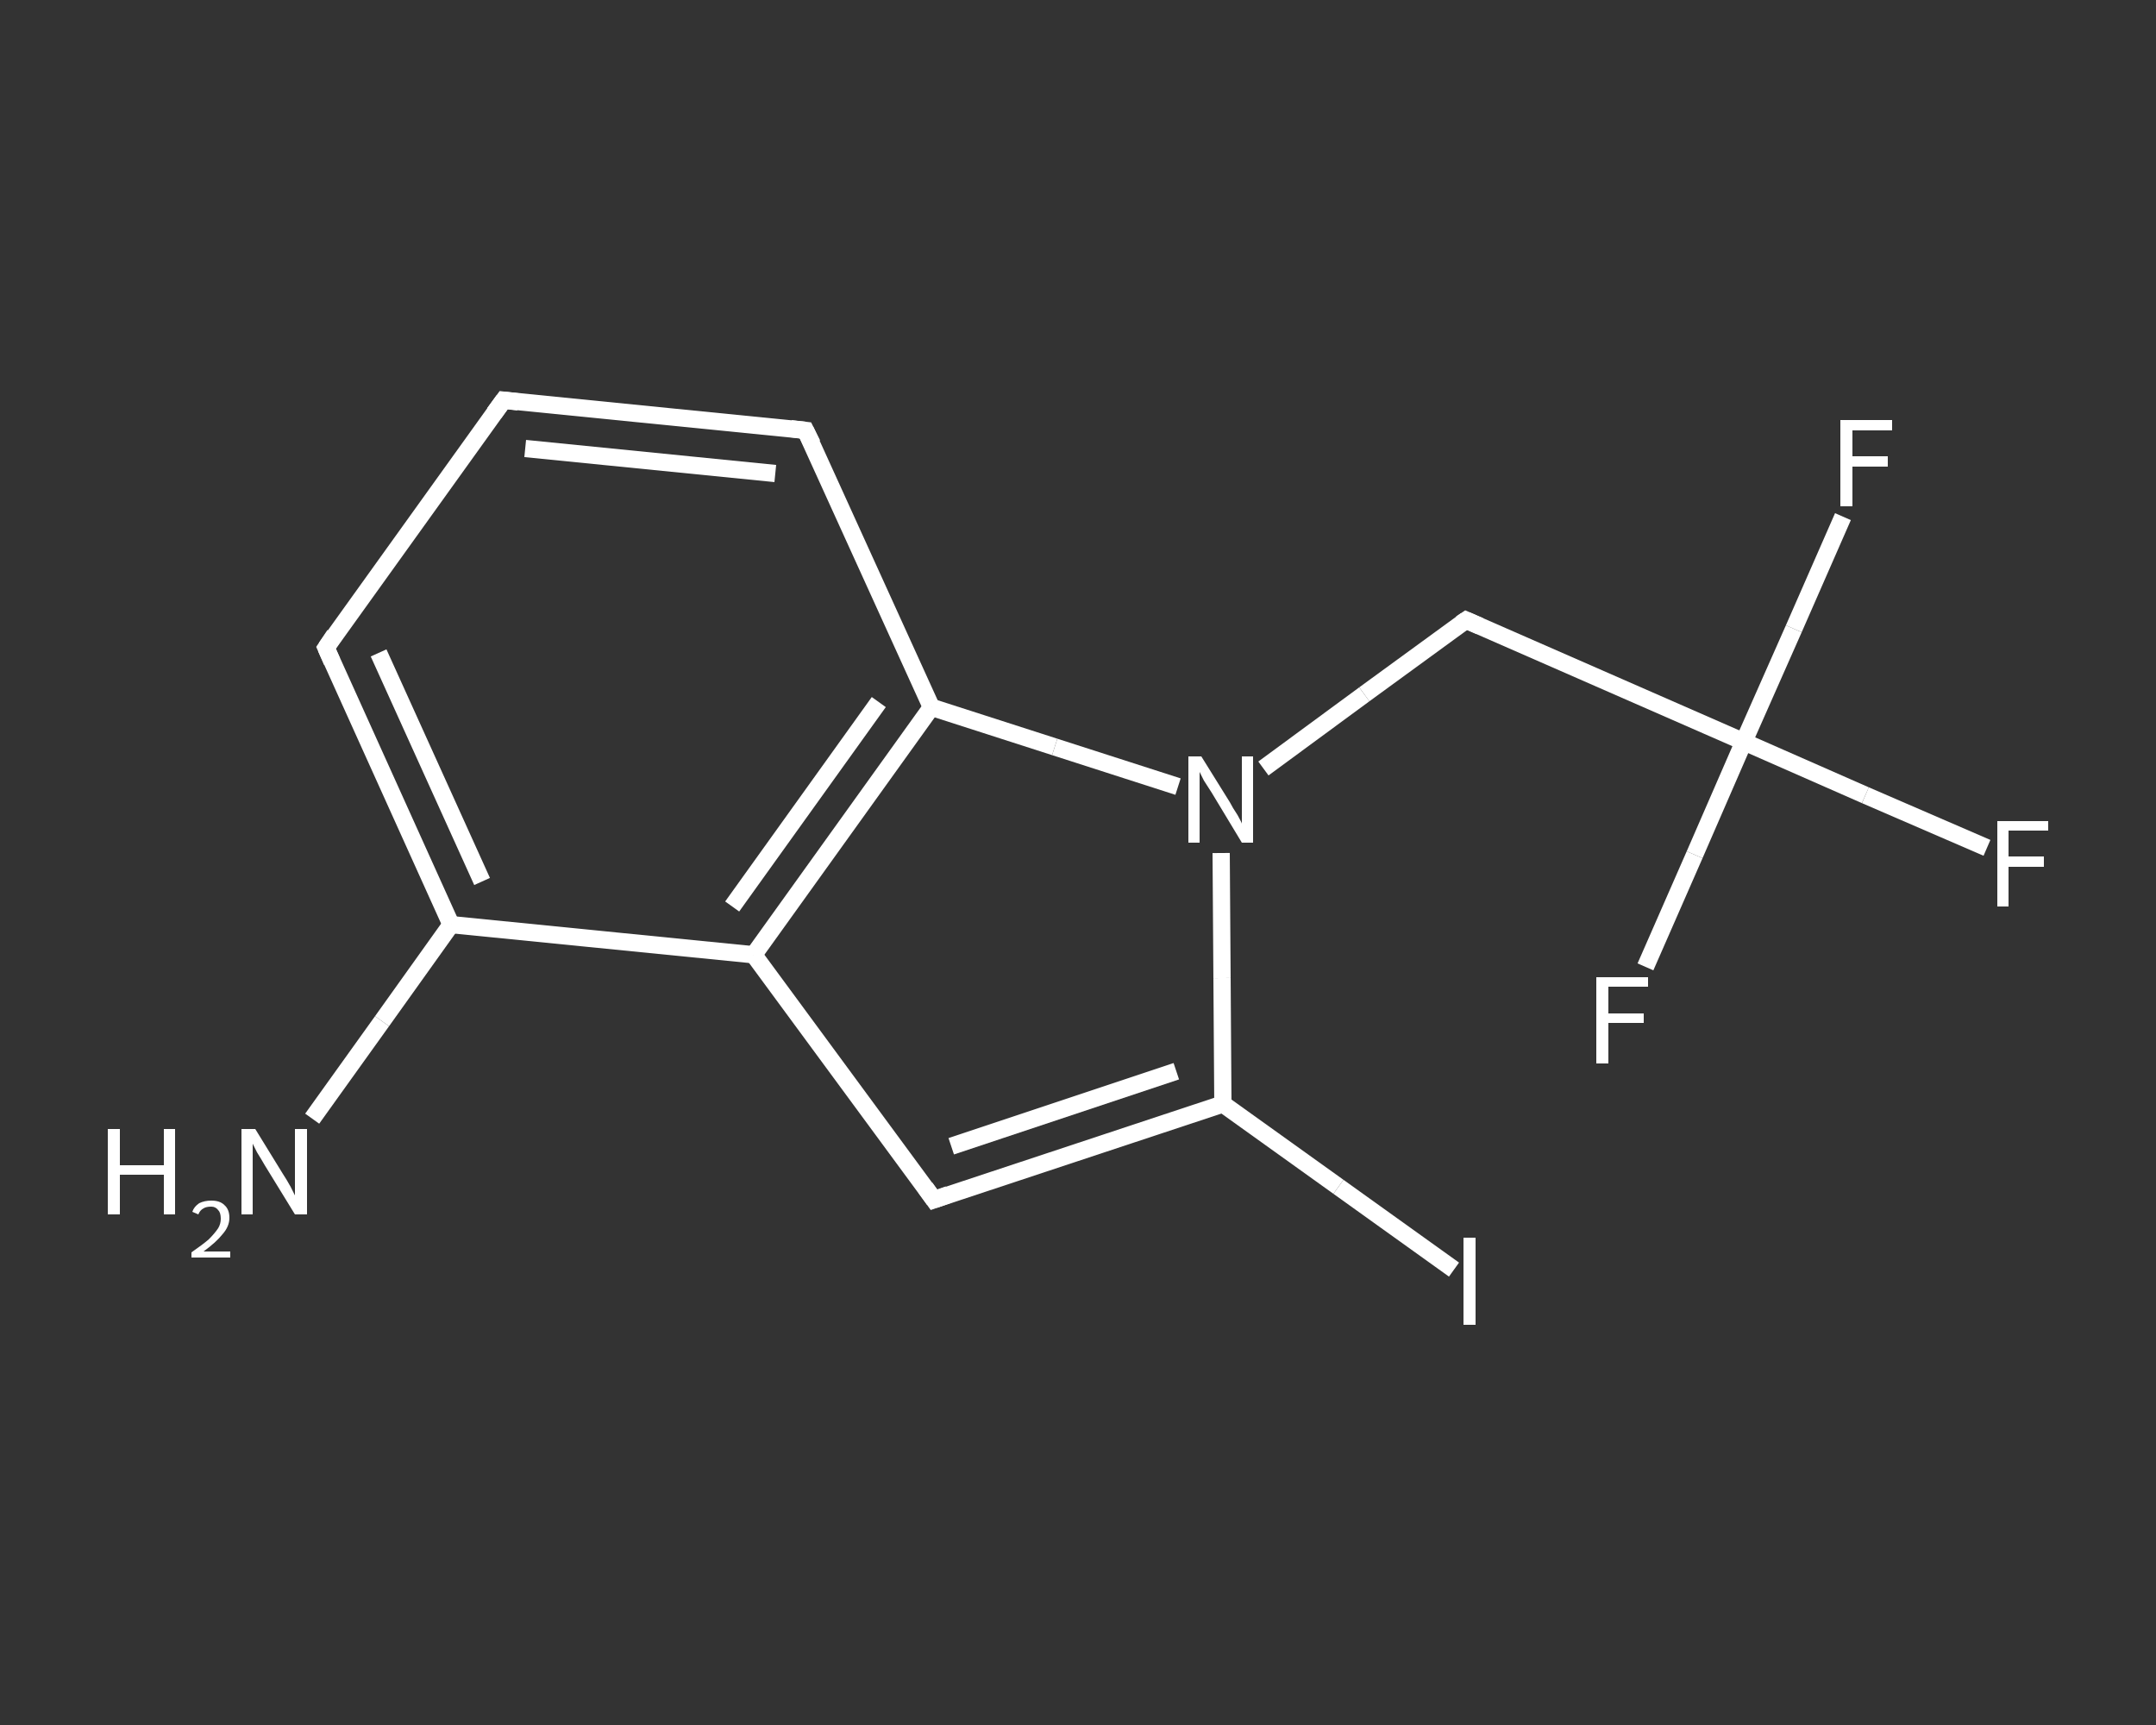 <?xml version='1.0' encoding='iso-8859-1'?>
<svg version='1.1' baseProfile='full'
              xmlns='http://www.w3.org/2000/svg'
                      xmlns:rdkit='http://www.rdkit.org/xml'
                      xmlns:xlink='http://www.w3.org/1999/xlink'
                  xml:space='preserve'
width='250px' height='200px' viewBox='0 0 250 200'>
<rect x="0" y="0" width="250" height="200" fill="#333333" stroke="none"/>
<!-- END OF HEADER -->
<rect style='opacity:1.0;fill:transparent;stroke:none' width='250.0' height='200.0' x='0.0' y='0.0'> </rect>
<path class='bond-0 atom-0 atom-1' d='M 36.2,129.7 L 44.3,118.4' style='fill:none;fill-rule:evenodd;stroke:#FFFFFF;stroke-width:2.0px;stroke-linecap:butt;stroke-linejoin:miter;stroke-opacity:1' />
<path class='bond-0 atom-0 atom-1' d='M 44.3,118.4 L 52.3,107.2' style='fill:none;fill-rule:evenodd;stroke:#FFFFFF;stroke-width:2.0px;stroke-linecap:butt;stroke-linejoin:miter;stroke-opacity:1' />
<path class='bond-1 atom-1 atom-2' d='M 52.3,107.2 L 37.8,75.1' style='fill:none;fill-rule:evenodd;stroke:#FFFFFF;stroke-width:2.0px;stroke-linecap:butt;stroke-linejoin:miter;stroke-opacity:1' />
<path class='bond-1 atom-1 atom-2' d='M 55.9,102.2 L 43.9,75.7' style='fill:none;fill-rule:evenodd;stroke:#FFFFFF;stroke-width:2.0px;stroke-linecap:butt;stroke-linejoin:miter;stroke-opacity:1' />
<path class='bond-2 atom-2 atom-3' d='M 37.8,75.1 L 58.4,46.4' style='fill:none;fill-rule:evenodd;stroke:#FFFFFF;stroke-width:2.0px;stroke-linecap:butt;stroke-linejoin:miter;stroke-opacity:1' />
<path class='bond-3 atom-3 atom-4' d='M 58.4,46.4 L 93.4,49.9' style='fill:none;fill-rule:evenodd;stroke:#FFFFFF;stroke-width:2.0px;stroke-linecap:butt;stroke-linejoin:miter;stroke-opacity:1' />
<path class='bond-3 atom-3 atom-4' d='M 60.9,52.0 L 89.9,54.9' style='fill:none;fill-rule:evenodd;stroke:#FFFFFF;stroke-width:2.0px;stroke-linecap:butt;stroke-linejoin:miter;stroke-opacity:1' />
<path class='bond-4 atom-4 atom-5' d='M 93.4,49.9 L 108.0,82.0' style='fill:none;fill-rule:evenodd;stroke:#FFFFFF;stroke-width:2.0px;stroke-linecap:butt;stroke-linejoin:miter;stroke-opacity:1' />
<path class='bond-5 atom-5 atom-6' d='M 108.0,82.0 L 87.4,110.7' style='fill:none;fill-rule:evenodd;stroke:#FFFFFF;stroke-width:2.0px;stroke-linecap:butt;stroke-linejoin:miter;stroke-opacity:1' />
<path class='bond-5 atom-5 atom-6' d='M 101.9,81.4 L 84.9,105.1' style='fill:none;fill-rule:evenodd;stroke:#FFFFFF;stroke-width:2.0px;stroke-linecap:butt;stroke-linejoin:miter;stroke-opacity:1' />
<path class='bond-6 atom-6 atom-7' d='M 87.4,110.7 L 108.3,139.1' style='fill:none;fill-rule:evenodd;stroke:#FFFFFF;stroke-width:2.0px;stroke-linecap:butt;stroke-linejoin:miter;stroke-opacity:1' />
<path class='bond-7 atom-7 atom-8' d='M 108.3,139.1 L 141.8,128.0' style='fill:none;fill-rule:evenodd;stroke:#FFFFFF;stroke-width:2.0px;stroke-linecap:butt;stroke-linejoin:miter;stroke-opacity:1' />
<path class='bond-7 atom-7 atom-8' d='M 110.3,132.9 L 136.4,124.2' style='fill:none;fill-rule:evenodd;stroke:#FFFFFF;stroke-width:2.0px;stroke-linecap:butt;stroke-linejoin:miter;stroke-opacity:1' />
<path class='bond-8 atom-8 atom-9' d='M 141.8,128.0 L 155.2,137.6' style='fill:none;fill-rule:evenodd;stroke:#FFFFFF;stroke-width:2.0px;stroke-linecap:butt;stroke-linejoin:miter;stroke-opacity:1' />
<path class='bond-8 atom-8 atom-9' d='M 155.2,137.6 L 168.6,147.2' style='fill:none;fill-rule:evenodd;stroke:#FFFFFF;stroke-width:2.0px;stroke-linecap:butt;stroke-linejoin:miter;stroke-opacity:1' />
<path class='bond-9 atom-8 atom-10' d='M 141.8,128.0 L 141.7,113.4' style='fill:none;fill-rule:evenodd;stroke:#FFFFFF;stroke-width:2.0px;stroke-linecap:butt;stroke-linejoin:miter;stroke-opacity:1' />
<path class='bond-9 atom-8 atom-10' d='M 141.7,113.4 L 141.6,98.9' style='fill:none;fill-rule:evenodd;stroke:#FFFFFF;stroke-width:2.0px;stroke-linecap:butt;stroke-linejoin:miter;stroke-opacity:1' />
<path class='bond-10 atom-10 atom-11' d='M 146.5,89.1 L 158.2,80.5' style='fill:none;fill-rule:evenodd;stroke:#FFFFFF;stroke-width:2.0px;stroke-linecap:butt;stroke-linejoin:miter;stroke-opacity:1' />
<path class='bond-10 atom-10 atom-11' d='M 158.2,80.5 L 170.0,71.9' style='fill:none;fill-rule:evenodd;stroke:#FFFFFF;stroke-width:2.0px;stroke-linecap:butt;stroke-linejoin:miter;stroke-opacity:1' />
<path class='bond-11 atom-11 atom-12' d='M 170.0,71.9 L 202.2,86.0' style='fill:none;fill-rule:evenodd;stroke:#FFFFFF;stroke-width:2.0px;stroke-linecap:butt;stroke-linejoin:miter;stroke-opacity:1' />
<path class='bond-12 atom-12 atom-13' d='M 202.2,86.0 L 216.3,92.2' style='fill:none;fill-rule:evenodd;stroke:#FFFFFF;stroke-width:2.0px;stroke-linecap:butt;stroke-linejoin:miter;stroke-opacity:1' />
<path class='bond-12 atom-12 atom-13' d='M 216.3,92.2 L 230.4,98.3' style='fill:none;fill-rule:evenodd;stroke:#FFFFFF;stroke-width:2.0px;stroke-linecap:butt;stroke-linejoin:miter;stroke-opacity:1' />
<path class='bond-13 atom-12 atom-14' d='M 202.2,86.0 L 208.0,72.9' style='fill:none;fill-rule:evenodd;stroke:#FFFFFF;stroke-width:2.0px;stroke-linecap:butt;stroke-linejoin:miter;stroke-opacity:1' />
<path class='bond-13 atom-12 atom-14' d='M 208.0,72.9 L 213.7,59.9' style='fill:none;fill-rule:evenodd;stroke:#FFFFFF;stroke-width:2.0px;stroke-linecap:butt;stroke-linejoin:miter;stroke-opacity:1' />
<path class='bond-14 atom-12 atom-15' d='M 202.2,86.0 L 196.5,99.1' style='fill:none;fill-rule:evenodd;stroke:#FFFFFF;stroke-width:2.0px;stroke-linecap:butt;stroke-linejoin:miter;stroke-opacity:1' />
<path class='bond-14 atom-12 atom-15' d='M 196.5,99.1 L 190.8,112.1' style='fill:none;fill-rule:evenodd;stroke:#FFFFFF;stroke-width:2.0px;stroke-linecap:butt;stroke-linejoin:miter;stroke-opacity:1' />
<path class='bond-15 atom-6 atom-1' d='M 87.4,110.7 L 52.3,107.2' style='fill:none;fill-rule:evenodd;stroke:#FFFFFF;stroke-width:2.0px;stroke-linecap:butt;stroke-linejoin:miter;stroke-opacity:1' />
<path class='bond-16 atom-10 atom-5' d='M 136.6,91.2 L 122.3,86.6' style='fill:none;fill-rule:evenodd;stroke:#FFFFFF;stroke-width:2.0px;stroke-linecap:butt;stroke-linejoin:miter;stroke-opacity:1' />
<path class='bond-16 atom-10 atom-5' d='M 122.3,86.6 L 108.0,82.0' style='fill:none;fill-rule:evenodd;stroke:#FFFFFF;stroke-width:2.0px;stroke-linecap:butt;stroke-linejoin:miter;stroke-opacity:1' />
<path d='M 38.5,76.7 L 37.8,75.1 L 38.8,73.6' style='fill:none;stroke:#FFFFFF;stroke-width:2.0px;stroke-linecap:butt;stroke-linejoin:miter;stroke-opacity:1;' />
<path d='M 57.3,47.9 L 58.4,46.4 L 60.1,46.6' style='fill:none;stroke:#FFFFFF;stroke-width:2.0px;stroke-linecap:butt;stroke-linejoin:miter;stroke-opacity:1;' />
<path d='M 91.7,49.7 L 93.4,49.9 L 94.2,51.5' style='fill:none;stroke:#FFFFFF;stroke-width:2.0px;stroke-linecap:butt;stroke-linejoin:miter;stroke-opacity:1;' />
<path d='M 107.3,137.7 L 108.3,139.1 L 110.0,138.5' style='fill:none;stroke:#FFFFFF;stroke-width:2.0px;stroke-linecap:butt;stroke-linejoin:miter;stroke-opacity:1;' />
<path d='M 169.4,72.3 L 170.0,71.9 L 171.6,72.6' style='fill:none;stroke:#FFFFFF;stroke-width:2.0px;stroke-linecap:butt;stroke-linejoin:miter;stroke-opacity:1;' />
<path class='atom-0' d='M 12.5 130.9
L 13.9 130.9
L 13.9 135.1
L 19.0 135.1
L 19.0 130.9
L 20.3 130.9
L 20.3 140.8
L 19.0 140.8
L 19.0 136.2
L 13.9 136.2
L 13.9 140.8
L 12.5 140.8
L 12.5 130.9
' fill='#FFFFFF'/>
<path class='atom-0' d='M 22.3 140.5
Q 22.5 139.9, 23.1 139.5
Q 23.7 139.2, 24.5 139.2
Q 25.5 139.2, 26.0 139.7
Q 26.6 140.2, 26.6 141.2
Q 26.6 142.2, 25.8 143.1
Q 25.1 144.0, 23.6 145.1
L 26.7 145.1
L 26.7 145.8
L 22.2 145.8
L 22.2 145.2
Q 23.5 144.3, 24.2 143.7
Q 24.9 143.0, 25.3 142.4
Q 25.6 141.9, 25.6 141.3
Q 25.6 140.6, 25.3 140.3
Q 25.0 139.9, 24.5 139.9
Q 23.9 139.9, 23.6 140.1
Q 23.2 140.3, 23.0 140.8
L 22.3 140.5
' fill='#FFFFFF'/>
<path class='atom-0' d='M 29.6 130.9
L 32.8 136.1
Q 33.2 136.7, 33.7 137.6
Q 34.2 138.6, 34.2 138.6
L 34.2 130.9
L 35.6 130.9
L 35.6 140.8
L 34.2 140.8
L 30.7 135.1
Q 30.3 134.4, 29.8 133.6
Q 29.4 132.8, 29.3 132.6
L 29.3 140.8
L 28.0 140.8
L 28.0 130.9
L 29.6 130.9
' fill='#FFFFFF'/>
<path class='atom-9' d='M 169.7 143.5
L 171.1 143.5
L 171.1 153.6
L 169.7 153.6
L 169.7 143.5
' fill='#FFFFFF'/>
<path class='atom-10' d='M 139.3 87.7
L 142.6 93.0
Q 142.9 93.6, 143.5 94.5
Q 144.0 95.4, 144.0 95.5
L 144.0 87.7
L 145.3 87.7
L 145.3 97.7
L 144.0 97.7
L 140.5 91.9
Q 140.1 91.3, 139.6 90.5
Q 139.2 89.7, 139.1 89.5
L 139.1 97.7
L 137.8 97.7
L 137.8 87.7
L 139.3 87.7
' fill='#FFFFFF'/>
<path class='atom-13' d='M 231.6 95.2
L 237.5 95.2
L 237.5 96.3
L 232.9 96.3
L 232.9 99.3
L 237.0 99.3
L 237.0 100.5
L 232.9 100.5
L 232.9 105.1
L 231.6 105.1
L 231.6 95.2
' fill='#FFFFFF'/>
<path class='atom-14' d='M 213.4 48.7
L 219.4 48.7
L 219.4 49.9
L 214.8 49.9
L 214.8 52.9
L 218.9 52.9
L 218.9 54.1
L 214.8 54.1
L 214.8 58.7
L 213.4 58.7
L 213.4 48.7
' fill='#FFFFFF'/>
<path class='atom-15' d='M 185.1 113.3
L 191.1 113.3
L 191.1 114.4
L 186.5 114.4
L 186.5 117.5
L 190.6 117.5
L 190.6 118.6
L 186.5 118.6
L 186.5 123.3
L 185.1 123.3
L 185.1 113.3
' fill='#FFFFFF'/>
</svg>
